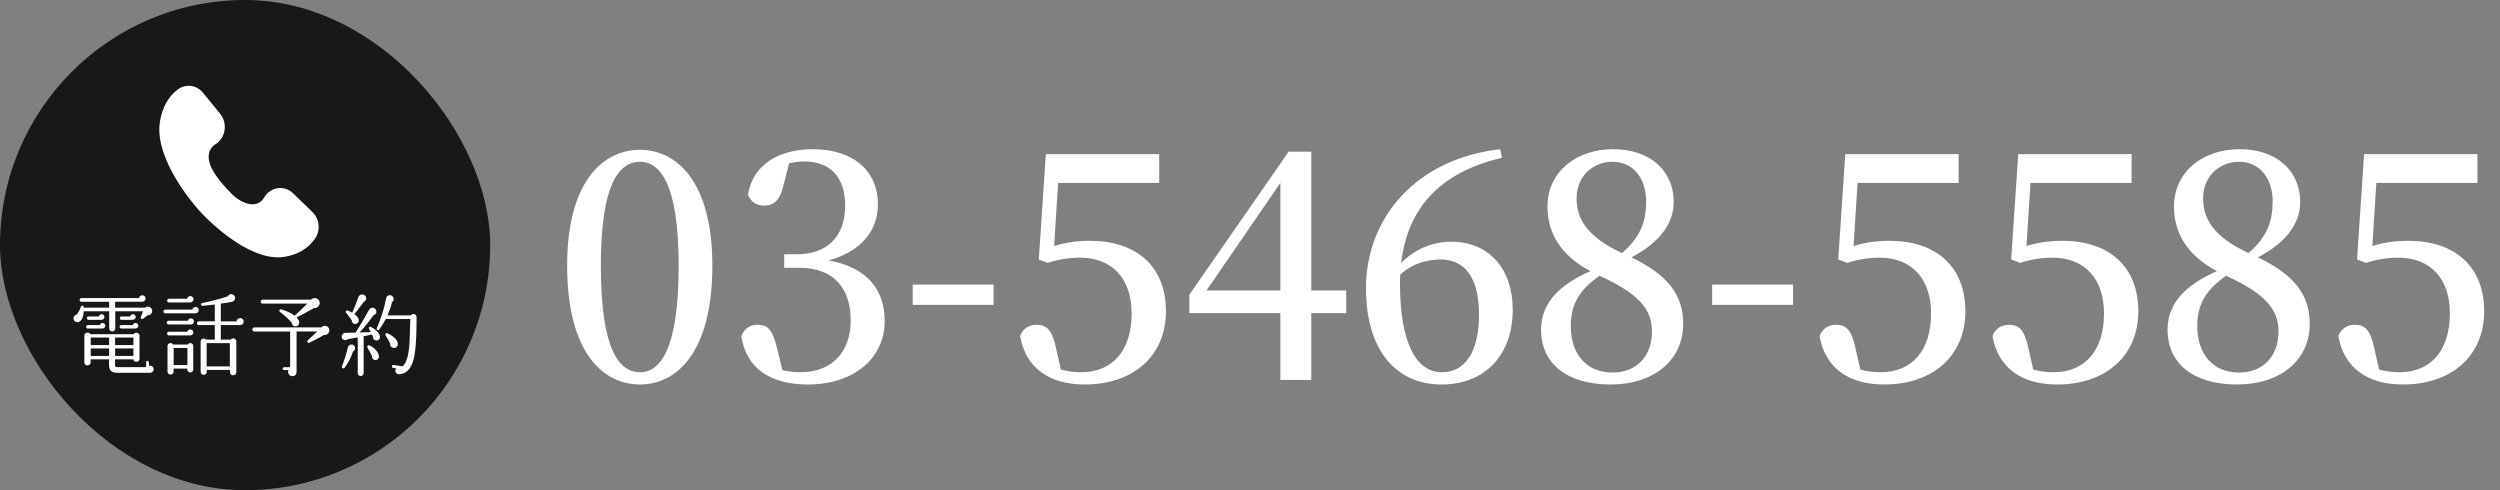 <svg width="204" height="40" viewBox="0 0 204 40" fill="none" xmlns="http://www.w3.org/2000/svg">
<rect x="0" y="0" width="204" height="40" fill="#808080" stroke="none"/>
<rect width="40" height="40" rx="20" fill="#181818"/>
<g clip-path="url(#clip0_1161_3987)">
<path d="M12.037 25.73L11.674 26.008C11.565 26.087 11.45 25.984 11.492 25.869L11.674 25.397H9.405V26.795C9.405 26.934 9.297 27.043 9.158 27.043C9.018 27.043 8.909 26.934 8.909 26.795V25.397H6.835C6.811 25.857 6.69 26.093 6.544 26.208C6.357 26.353 6.133 26.28 6.048 26.16C5.933 25.978 6.024 25.736 6.23 25.688C6.381 25.536 6.532 25.252 6.599 25.028C6.629 24.919 6.847 24.883 6.829 25.107H8.903V24.629H6.647C6.563 24.629 6.496 24.556 6.496 24.472C6.496 24.387 6.563 24.321 6.647 24.321H11.353C11.365 24.188 11.474 24.091 11.613 24.091C11.758 24.091 11.88 24.212 11.88 24.357C11.88 24.508 11.758 24.623 11.601 24.623H9.393V25.107H11.837C11.988 24.974 12.224 24.998 12.345 25.155C12.539 25.403 12.333 25.766 12.025 25.73H12.037ZM12.236 30.418H9.581C9.103 30.418 8.897 30.242 8.897 29.771V29.323H7.397V29.565C7.397 29.71 7.288 29.819 7.143 29.819C6.998 29.819 6.883 29.71 6.883 29.565V27.393C6.883 27.127 7.246 27.037 7.367 27.272H10.912C11.033 27.055 11.383 27.133 11.383 27.393V29.281C11.383 29.583 10.936 29.619 10.881 29.323H9.387V29.825C9.387 29.928 9.43 29.958 9.526 29.958H11.922V29.565C11.922 29.498 11.97 29.45 12.037 29.45C12.103 29.45 12.152 29.498 12.152 29.565V29.849C12.339 29.801 12.539 29.922 12.539 30.128C12.539 30.297 12.4 30.424 12.236 30.424V30.418ZM8.371 26.807H7.161C7.083 26.807 7.022 26.746 7.022 26.668C7.022 26.589 7.083 26.528 7.161 26.528H8.147C8.172 26.426 8.262 26.353 8.371 26.353C8.492 26.353 8.595 26.456 8.595 26.577C8.595 26.698 8.492 26.801 8.371 26.801V26.807ZM8.286 26.099H7.228C7.149 26.099 7.089 26.038 7.089 25.96C7.089 25.881 7.149 25.821 7.228 25.821H8.075C8.099 25.718 8.19 25.639 8.299 25.639C8.42 25.639 8.522 25.748 8.522 25.869C8.522 26.002 8.413 26.093 8.28 26.093L8.286 26.099ZM8.903 28.156V27.545H7.403V28.156H8.903ZM8.903 29.045V28.434H7.403V29.045H8.903ZM9.393 28.156H10.887V27.545H9.393V28.156ZM9.393 29.045H10.887V28.434H9.393V29.045ZM11.063 26.807H9.895C9.817 26.807 9.756 26.746 9.756 26.668C9.756 26.589 9.817 26.528 9.895 26.528H10.839C10.863 26.426 10.954 26.353 11.063 26.353C11.184 26.353 11.287 26.456 11.287 26.577C11.287 26.698 11.184 26.801 11.063 26.801V26.807ZM10.851 26.099H9.914C9.835 26.099 9.774 26.038 9.774 25.96C9.774 25.881 9.835 25.821 9.914 25.821H10.627C10.652 25.718 10.742 25.639 10.851 25.639C10.972 25.639 11.075 25.748 11.075 25.869C11.075 25.99 10.972 26.093 10.851 26.093V26.099Z" fill="white"/>
<path d="M15.95 25.567H13.488C13.403 25.567 13.337 25.5 13.337 25.415C13.337 25.331 13.403 25.264 13.488 25.264H15.702C15.726 25.143 15.823 25.046 15.956 25.046C16.101 25.046 16.216 25.161 16.216 25.306C16.216 25.458 16.095 25.567 15.95 25.567ZM15.575 26.474H13.76C13.676 26.474 13.609 26.407 13.609 26.323C13.609 26.238 13.676 26.172 13.76 26.172H15.333C15.357 26.063 15.454 25.978 15.575 25.978C15.714 25.978 15.823 26.087 15.823 26.226C15.823 26.365 15.714 26.48 15.575 26.48V26.474ZM15.514 24.683H13.791C13.706 24.683 13.639 24.611 13.639 24.526C13.639 24.442 13.706 24.375 13.791 24.375H15.273C15.297 24.254 15.393 24.157 15.527 24.157C15.672 24.157 15.787 24.272 15.787 24.417C15.787 24.562 15.666 24.683 15.521 24.683H15.514ZM15.527 27.369H13.784C13.7 27.369 13.633 27.303 13.633 27.218C13.633 27.133 13.7 27.067 13.784 27.067H15.285C15.309 26.958 15.406 26.879 15.527 26.879C15.666 26.879 15.775 26.988 15.775 27.127C15.775 27.266 15.666 27.375 15.527 27.375V27.369ZM15.775 30.152C15.775 30.285 15.66 30.394 15.527 30.394C15.393 30.394 15.285 30.285 15.285 30.152V30.079H14.166V30.321C14.166 30.46 14.057 30.569 13.918 30.569C13.778 30.569 13.67 30.46 13.67 30.321V28.234C13.67 27.986 13.996 27.901 14.129 28.113H15.321C15.442 27.907 15.768 27.992 15.768 28.234V30.158L15.775 30.152ZM14.172 29.789H15.291V28.398H14.172V29.789ZM19.597 26.528H18.019V27.714H18.817C18.962 27.52 19.283 27.611 19.283 27.865V30.363C19.283 30.509 19.168 30.623 19.023 30.623C18.878 30.623 18.763 30.509 18.763 30.363V30.188H16.869V30.345C16.869 30.484 16.761 30.587 16.621 30.587C16.482 30.587 16.373 30.484 16.373 30.345V27.865C16.373 27.635 16.664 27.539 16.809 27.714H17.529V26.528H16.216C16.131 26.528 16.071 26.462 16.071 26.377C16.071 26.293 16.131 26.22 16.216 26.22H17.529V24.847C17.214 24.889 16.875 24.925 16.537 24.956C16.38 24.968 16.349 24.768 16.5 24.732C17.553 24.508 18.279 24.284 18.587 24.181C18.684 24.012 18.866 23.952 19.035 24.048C19.277 24.194 19.222 24.562 18.92 24.629C18.678 24.677 18.23 24.75 18.019 24.774V26.226H19.307C19.313 26.075 19.446 25.948 19.597 25.948C19.749 25.948 19.888 26.081 19.888 26.238C19.888 26.395 19.755 26.528 19.597 26.528ZM16.863 29.898H18.757V27.998H16.863V29.898Z" fill="white"/>
<path d="M26.415 27.333C26.131 27.52 25.622 27.793 25.253 27.962C25.114 28.029 25.006 27.865 25.114 27.768L25.883 27.049H24.201V30.321C24.201 30.533 24.086 30.696 23.862 30.696C23.602 30.696 23.439 30.43 23.542 30.2H23.179C23.112 30.2 23.058 30.152 23.058 30.085C23.058 30.019 23.118 29.964 23.179 29.964H23.675V27.055H20.759C20.674 27.055 20.59 26.976 20.59 26.885C20.59 26.794 20.669 26.716 20.759 26.716H26.215C26.433 26.486 26.82 26.571 26.869 26.897C26.911 27.157 26.675 27.381 26.421 27.327L26.415 27.333ZM25.628 25.131C25.181 25.391 24.649 25.682 24.201 25.905C24.286 26.002 24.37 26.099 24.407 26.22C24.443 26.389 24.383 26.559 24.201 26.619C24.007 26.68 23.814 26.534 23.802 26.335C23.645 26.123 23.161 25.675 22.852 25.458C22.731 25.373 22.804 25.21 22.949 25.246C23.348 25.355 23.765 25.542 24.044 25.76C24.31 25.518 24.836 25.034 25.078 24.774H21.425C21.34 24.774 21.273 24.708 21.273 24.623C21.273 24.538 21.34 24.454 21.425 24.454H25.368C25.61 24.224 25.973 24.321 26.07 24.599C26.167 24.877 25.889 25.186 25.628 25.131Z" fill="white"/>
<path d="M30.649 27.774C30.504 27.738 30.407 27.599 30.431 27.454L30.335 27.279C30.335 27.279 30.298 27.315 30.268 27.321L29.675 27.436V30.442C29.675 30.575 29.567 30.684 29.433 30.684C29.3 30.684 29.192 30.575 29.192 30.442V27.532C28.841 27.599 28.538 27.641 28.387 27.672C28.278 27.78 28.109 27.787 27.988 27.696C27.855 27.593 27.843 27.405 27.945 27.272C28.006 27.2 28.084 27.163 28.163 27.163C28.163 27.163 28.55 27.157 29.034 27.139C29.034 27.115 29.04 27.103 29.058 27.079C29.306 26.692 29.875 25.736 30.117 25.282C30.177 25.167 30.292 25.095 30.431 25.107C30.607 25.131 30.728 25.288 30.71 25.464C30.698 25.597 30.595 25.694 30.48 25.724C30.202 26.117 29.778 26.668 29.337 27.133C29.639 27.127 29.966 27.103 30.25 27.091L30.111 26.831C30.062 26.722 30.159 26.619 30.262 26.674C30.71 26.903 30.982 27.218 31 27.472C31.012 27.654 30.867 27.829 30.649 27.774ZM28.81 28.676C28.665 29.135 28.363 29.71 28.109 30.019C28.024 30.121 27.855 30.025 27.903 29.904C28.097 29.39 28.314 28.694 28.381 28.373C28.441 28.077 28.78 28.035 28.925 28.234C29.028 28.379 28.968 28.609 28.81 28.676ZM29.675 24.641C29.591 24.756 29.01 25.549 28.913 25.627C29.095 25.76 29.264 25.93 29.276 26.111C29.282 26.262 29.21 26.401 29.034 26.432C28.847 26.462 28.708 26.323 28.708 26.141C28.611 25.996 28.375 25.682 28.236 25.518C28.163 25.434 28.248 25.294 28.369 25.337C28.453 25.367 28.623 25.446 28.732 25.512C28.913 25.143 29.101 24.665 29.246 24.248C29.343 23.982 29.675 23.952 29.821 24.163C29.954 24.351 29.857 24.562 29.675 24.641ZM30.552 29.371C30.413 29.335 30.335 29.19 30.359 29.051C30.286 28.899 30.069 28.5 29.984 28.355C29.923 28.258 30.014 28.137 30.123 28.18C30.522 28.331 30.885 28.718 30.921 29.063C30.946 29.256 30.764 29.426 30.558 29.365L30.552 29.371ZM33.831 28.936C33.674 29.867 33.299 30.496 32.585 30.533C32.27 30.545 32.18 30.248 32.331 30.055L32.077 30.019C32.01 30.012 31.974 29.952 31.98 29.886C31.986 29.819 32.047 29.777 32.113 29.783L32.851 29.892C33.347 29.456 33.42 28.289 33.444 27.266L33.48 26.032H31.478C31.333 26.317 31.151 26.607 30.94 26.891C30.861 27 30.692 26.897 30.746 26.776C31.097 25.972 31.369 25.113 31.508 24.339C31.557 24.061 31.944 23.982 32.089 24.26C32.167 24.405 32.119 24.587 31.986 24.671C31.907 25.004 31.768 25.403 31.623 25.736H33.522C33.668 25.53 34 25.627 33.994 25.887C33.982 26.891 33.994 27.938 33.825 28.936H33.831ZM32.174 28.391C31.968 28.404 31.811 28.234 31.841 28.035C31.768 27.889 31.575 27.532 31.466 27.369C31.393 27.26 31.508 27.151 31.611 27.194C32.083 27.405 32.416 27.732 32.458 28.004C32.488 28.198 32.385 28.373 32.174 28.391Z" fill="white"/>
</g>
<path d="M25.993 18.355C25.955 17.951 25.778 17.578 25.495 17.304L23.916 15.774C23.579 15.447 23.125 15.294 22.671 15.355C22.227 15.414 21.833 15.673 21.59 16.067C21.584 16.077 21.578 16.086 21.572 16.096C21.388 16.409 21.119 16.602 20.794 16.655L20.781 16.657C20.31 16.729 19.72 16.526 19.063 15.976L18.735 15.641C18.432 15.331 17.999 14.857 17.652 14.36C17.183 13.686 16.981 13.125 17.035 12.645C17.076 12.273 17.275 11.959 17.594 11.76C17.604 11.754 17.613 11.748 17.623 11.742C18 11.496 18.256 11.086 18.325 10.617C18.395 10.137 18.263 9.652 17.964 9.285L16.566 7.569C16.316 7.263 15.969 7.065 15.589 7.013C15.524 7.005 15.458 7 15.392 7C15.314 7 15.236 7.006 15.158 7.019C14.929 7.057 14.708 7.151 14.518 7.291C13.736 7.87 13.242 8.759 13.05 9.934C12.933 10.65 13.022 11.472 13.317 12.374C13.562 13.127 13.947 13.933 14.463 14.771C15.348 16.211 16.324 17.256 16.334 17.267L16.344 17.277C16.353 17.288 17.312 18.352 18.645 19.33C19.421 19.9 20.17 20.331 20.873 20.612C21.716 20.949 22.488 21.067 23.167 20.963C24.28 20.793 25.133 20.294 25.7 19.482C25.927 19.158 26.03 18.758 25.992 18.355H25.993Z" fill="white"/>
<path d="M49.029 21.675C49.029 28.575 50.529 30.375 52.229 30.375C53.854 30.375 55.379 28.55 55.379 21.675C55.379 15 53.854 13.2 52.229 13.2C50.529 13.2 49.029 14.975 49.029 21.675ZM52.229 12.225C55.254 12.225 58.129 14.875 58.129 21.675C58.129 28.7 55.254 31.375 52.229 31.375C49.154 31.375 46.279 28.7 46.279 21.675C46.279 14.875 49.154 12.225 52.229 12.225ZM64.391 13.325L63.916 15.175C63.666 16.275 63.191 16.775 62.341 16.775C61.791 16.775 61.291 16.525 61.041 15.9C61.416 13.35 63.691 12.175 66.316 12.175C69.691 12.175 71.641 14 71.641 16.675C71.641 18.775 70.316 20.5 67.616 21.25C70.816 21.825 72.191 23.7 72.191 26.2C72.191 29.2 69.716 31.375 65.916 31.375C62.916 31.375 60.891 30.1 60.491 27.425C60.766 26.775 61.216 26.5 61.841 26.5C62.691 26.5 63.066 27 63.391 28.35L63.841 30.2C64.341 30.325 64.816 30.375 65.291 30.375C67.916 30.375 69.416 28.7 69.416 26.15C69.416 23.475 67.991 21.85 65.216 21.85H63.991V20.75H65.016C67.416 20.75 68.966 19.375 68.966 16.775C68.966 14.45 67.741 13.175 65.641 13.175C65.266 13.175 64.841 13.225 64.391 13.325ZM74.477 24.875V23.225H81.077V24.875H74.477ZM86.341 14.925L86.016 20.075C86.966 19.775 87.891 19.65 88.966 19.65C92.691 19.65 95.141 21.7 95.141 25.4C95.141 29.05 92.466 31.375 88.516 31.375C85.566 31.375 83.691 29.975 83.241 27.425C83.466 26.8 83.991 26.5 84.591 26.5C85.416 26.5 85.841 26.95 86.141 28.275L86.566 30.15C87.091 30.3 87.591 30.375 88.216 30.375C90.816 30.375 92.341 28.575 92.341 25.575C92.341 22.675 90.691 21.025 88.141 21.025C87.241 21.025 86.341 21.175 85.491 21.45L84.766 21.175L85.341 12.575H94.591V14.925H86.341ZM98.452 23.7H104.477V14.925L98.452 23.7ZM109.852 23.7V25.55H107.002V31H104.477V25.55H97.052V24.05L105.152 12.375H107.002V23.7H109.852ZM117.664 30.375C119.439 30.375 120.689 28.875 120.689 25.675C120.689 22.6 119.489 21.175 117.564 21.175C116.464 21.175 115.289 21.475 114.264 22.4C114.239 22.65 114.239 22.875 114.239 23.125C114.239 28 115.564 30.375 117.664 30.375ZM122.414 12.175L122.564 12.875C117.489 14.05 114.839 17.025 114.339 21.45C115.464 20.325 116.889 19.725 118.439 19.725C121.464 19.725 123.439 21.9 123.439 25.275C123.439 29.05 121.089 31.375 117.639 31.375C113.814 31.375 111.464 28.45 111.464 23.525C111.464 17.775 115.564 12.95 122.414 12.175ZM131.575 30.4C133.55 30.4 134.8 29.075 134.8 27.05C134.8 25.275 133.8 24 130.525 22.5C128.925 23.625 128.175 24.775 128.175 26.6C128.175 28.95 129.5 30.4 131.575 30.4ZM131.575 13.2C130.025 13.2 128.65 14.35 128.65 16.175C128.65 17.725 129.35 19.25 132.35 20.65C133.8 19.4 134.325 18.175 134.325 16.425C134.325 14.65 133.35 13.2 131.575 13.2ZM133.125 21C136.025 22.4 137.35 24 137.35 26.425C137.35 29.375 134.975 31.375 131.425 31.375C127.9 31.375 125.75 29.7 125.75 26.9C125.75 24.8 127.15 23.275 129.775 22.125C127.35 20.825 126.275 19.025 126.275 16.85C126.275 14 128.65 12.175 131.625 12.175C134.775 12.175 136.575 14.05 136.575 16.475C136.575 18 135.7 19.65 133.125 21ZM139.711 24.875V23.225H146.311V24.875H139.711ZM151.575 14.925L151.25 20.075C152.2 19.775 153.125 19.65 154.2 19.65C157.925 19.65 160.375 21.7 160.375 25.4C160.375 29.05 157.7 31.375 153.75 31.375C150.8 31.375 148.925 29.975 148.475 27.425C148.7 26.8 149.225 26.5 149.825 26.5C150.65 26.5 151.075 26.95 151.375 28.275L151.8 30.15C152.325 30.3 152.825 30.375 153.45 30.375C156.05 30.375 157.575 28.575 157.575 25.575C157.575 22.675 155.925 21.025 153.375 21.025C152.475 21.025 151.575 21.175 150.725 21.45L150 21.175L150.575 12.575H159.825V14.925H151.575ZM165.687 14.925L165.362 20.075C166.312 19.775 167.237 19.65 168.312 19.65C172.037 19.65 174.487 21.7 174.487 25.4C174.487 29.05 171.812 31.375 167.862 31.375C164.912 31.375 163.037 29.975 162.587 27.425C162.812 26.8 163.337 26.5 163.937 26.5C164.762 26.5 165.187 26.95 165.487 28.275L165.912 30.15C166.437 30.3 166.937 30.375 167.562 30.375C170.162 30.375 171.687 28.575 171.687 25.575C171.687 22.675 170.037 21.025 167.487 21.025C166.587 21.025 165.687 21.175 164.837 21.45L164.112 21.175L164.687 12.575H173.937V14.925H165.687ZM182.698 30.4C184.673 30.4 185.923 29.075 185.923 27.05C185.923 25.275 184.923 24 181.648 22.5C180.048 23.625 179.298 24.775 179.298 26.6C179.298 28.95 180.623 30.4 182.698 30.4ZM182.698 13.2C181.148 13.2 179.773 14.35 179.773 16.175C179.773 17.725 180.473 19.25 183.473 20.65C184.923 19.4 185.448 18.175 185.448 16.425C185.448 14.65 184.473 13.2 182.698 13.2ZM184.248 21C187.148 22.4 188.473 24 188.473 26.425C188.473 29.375 186.098 31.375 182.548 31.375C179.023 31.375 176.873 29.7 176.873 26.9C176.873 24.8 178.273 23.275 180.898 22.125C178.473 20.825 177.398 19.025 177.398 16.85C177.398 14 179.773 12.175 182.748 12.175C185.898 12.175 187.698 14.05 187.698 16.475C187.698 18 186.823 19.65 184.248 21ZM193.909 14.925L193.584 20.075C194.534 19.775 195.459 19.65 196.534 19.65C200.259 19.65 202.709 21.7 202.709 25.4C202.709 29.05 200.034 31.375 196.084 31.375C193.134 31.375 191.259 29.975 190.809 27.425C191.034 26.8 191.559 26.5 192.159 26.5C192.984 26.5 193.409 26.95 193.709 28.275L194.134 30.15C194.659 30.3 195.159 30.375 195.784 30.375C198.384 30.375 199.909 28.575 199.909 25.575C199.909 22.675 198.259 21.025 195.709 21.025C194.809 21.025 193.909 21.175 193.059 21.45L192.334 21.175L192.909 12.575H202.159V14.925H193.909Z" fill="white"/>
<defs>
<clipPath id="clip0_1161_3987">
<rect width="28" height="6.702" fill="white" transform="translate(6 24)"/>
</clipPath>
</defs>
</svg>
